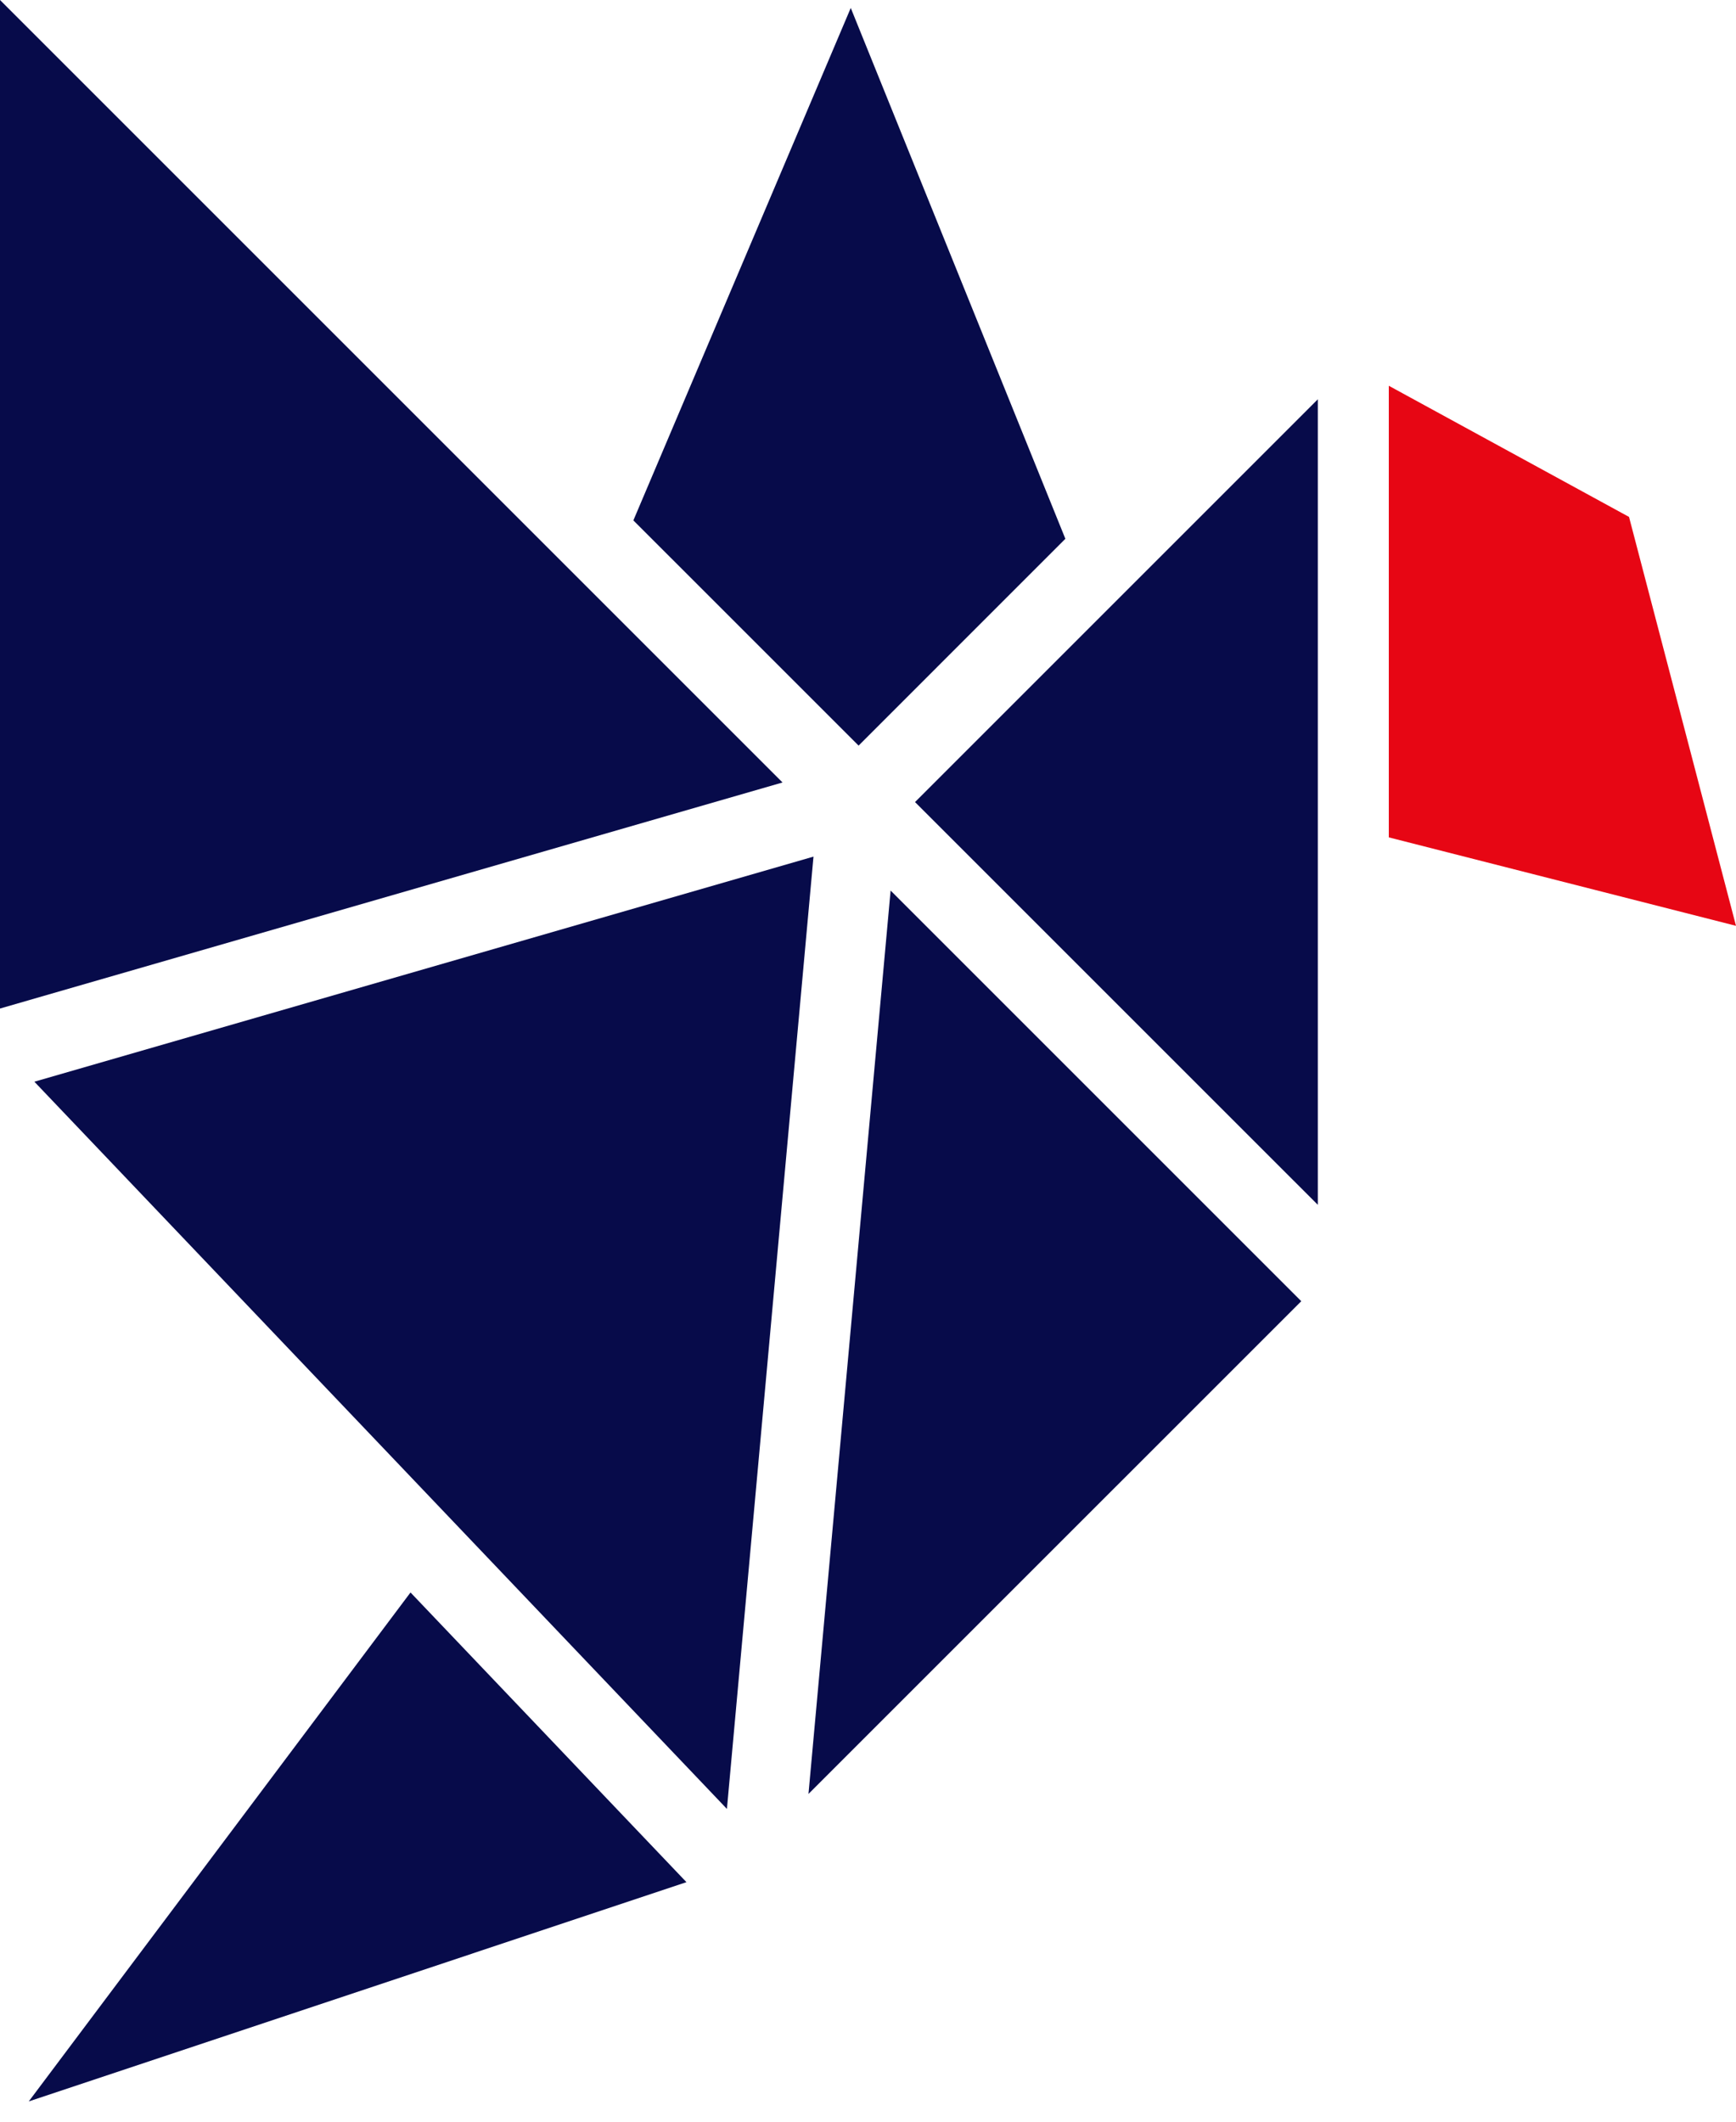 <svg xmlns="http://www.w3.org/2000/svg" fill="none" viewBox="0 0 45 55" height="55" width="45">
<path fill="#070B4A" d="M0 0V26.144L20.284 20.284L0 0Z"></path>
<path fill="#070B4A" d="M0.746 54.474L17.794 48.791L10.641 41.281L0.746 54.474Z"></path>
<path fill="#070B4A" d="M27.616 13.967L22.053 0.206L16.418 13.49L22.256 19.328L27.616 13.967Z"></path>
<path fill="#E70614" d="M42.227 13.4L36 10V21.707L45 24L42.227 13.4Z"></path>
<path fill="#070B4A" d="M34.16 31.232V10.351L23.719 20.792L34.16 31.232Z"></path>
<path fill="#070B4A" d="M20.957 46.504L33.731 33.731L23.086 23.086L20.957 46.504Z"></path>
<path fill="#070B4A" d="M0.891 28.041L18.843 46.892L21.087 22.206L0.891 28.041Z"></path>
</svg>
